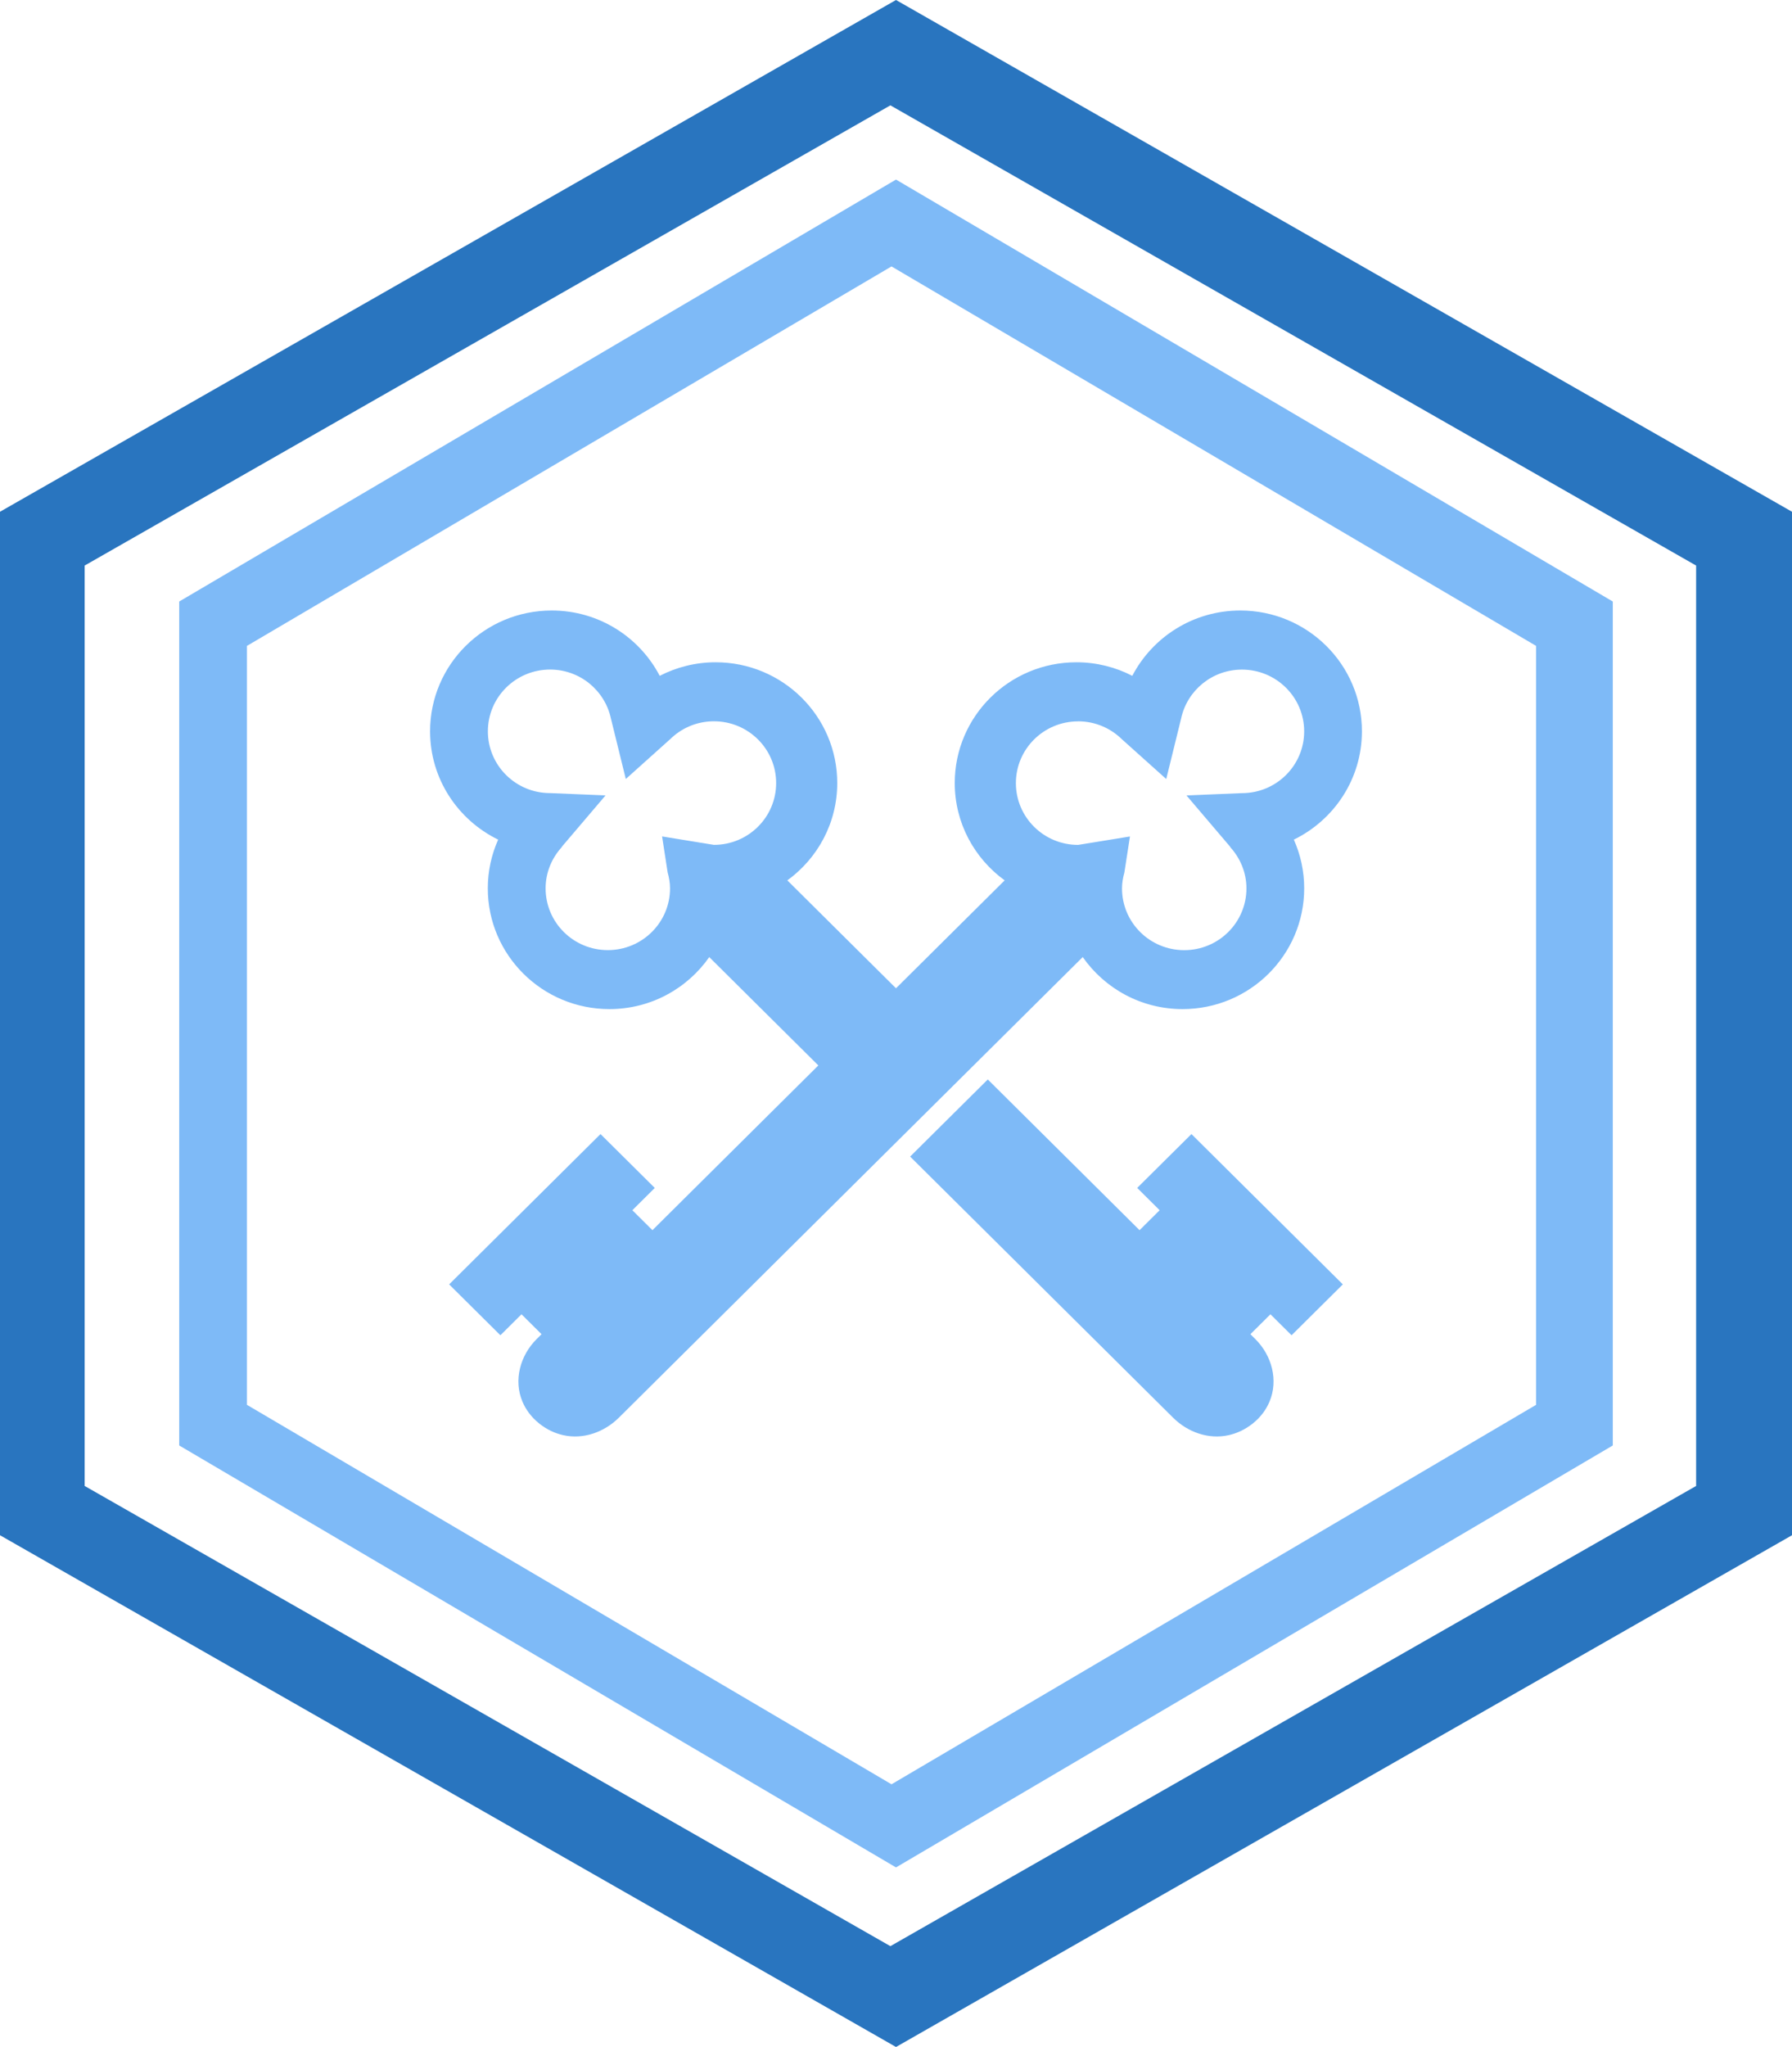 <svg xmlns="http://www.w3.org/2000/svg" fill="none" viewBox="0 0 113 129" height="129" width="113">
<path fill="#7EBAF7" d="M101.7 37.908L56.5 11.316L11.3 37.908V91.092L56.5 117.684L101.7 91.092V37.908ZM56.217 112.445L15.571 88.531V40.704L56.217 16.79L96.863 40.704V88.531L56.217 112.445Z"></path>
<path fill="#2975BF" d="M113 32.25L56.5 0L0 32.25V96.75L56.5 129L113 96.75V32.25ZM56.146 122.646L5.338 93.644V35.641L56.146 6.639L106.954 35.641V93.644L56.146 122.646Z"></path>
<path fill="#7EBAF7" d="M68.276 60.316C69.66 62.293 71.959 63.593 74.57 63.593C78.805 63.593 82.24 60.184 82.24 55.981C82.24 54.888 82.005 53.852 81.587 52.913C84.128 51.673 85.88 49.087 85.88 46.086C85.88 41.882 82.445 38.474 78.21 38.474C75.246 38.474 72.677 40.146 71.4 42.59C70.344 42.046 69.147 41.736 67.876 41.736C63.64 41.736 60.205 45.144 60.205 49.348C60.205 51.869 61.447 54.098 63.352 55.481L56.5 62.281L49.648 55.481C51.553 54.098 52.795 51.869 52.795 49.348C52.795 45.144 49.36 41.736 45.125 41.736C43.853 41.736 42.656 42.049 41.6 42.59C40.323 40.146 37.757 38.474 34.791 38.474C30.555 38.474 27.12 41.882 27.12 46.086C27.12 49.084 28.872 51.673 31.413 52.913C30.995 53.852 30.76 54.888 30.76 55.981C30.76 60.184 34.195 63.593 38.43 63.593C41.041 63.593 43.34 62.293 44.724 60.316L51.603 67.143L41.142 77.525L39.875 76.268L41.289 74.864L37.867 71.468L28.322 80.941L31.554 84.148L32.885 82.826L34.15 84.081L33.837 84.391C32.798 85.422 32.375 86.987 32.945 88.332C33.151 88.816 33.484 89.295 34.007 89.713C34.508 90.11 35.023 90.334 35.516 90.443C36.783 90.729 38.102 90.254 39.021 89.345L68.276 60.313V60.316ZM67.983 45.457C69.075 45.457 70.061 45.902 70.775 46.617C70.769 46.612 70.764 46.605 70.759 46.6L73.541 49.094L74.482 45.268C74.863 43.514 76.432 42.198 78.315 42.198C80.48 42.198 82.238 43.939 82.238 46.091C82.238 48.242 80.483 49.983 78.315 49.983L74.817 50.128L77.579 53.37L77.566 53.375C78.2 54.065 78.598 54.977 78.598 55.986C78.598 58.135 76.843 59.879 74.675 59.879C72.507 59.879 70.752 58.137 70.752 55.986C70.752 55.635 70.814 55.303 70.902 54.98L71.253 52.714L69.117 53.062C69.002 53.096 68.892 53.144 68.774 53.168C68.894 53.144 69.002 53.096 69.117 53.062L67.983 53.245C65.818 53.245 64.06 51.504 64.06 49.352C64.06 47.201 65.815 45.46 67.983 45.46V45.457ZM48.942 49.35C48.942 51.499 47.187 53.243 45.019 53.243L43.885 53.059C44.001 53.094 44.111 53.141 44.228 53.166C44.108 53.141 44.001 53.094 43.885 53.059L41.75 52.711L42.1 54.977C42.188 55.3 42.251 55.633 42.251 55.983C42.251 58.132 40.496 59.876 38.328 59.876C36.162 59.876 34.405 58.135 34.405 55.983C34.405 54.974 34.8 54.065 35.436 53.372L35.424 53.367L38.185 50.125L34.688 49.981C32.522 49.981 30.765 48.24 30.765 46.088C30.765 43.939 32.52 42.195 34.688 42.195C36.57 42.195 38.14 43.514 38.52 45.268V45.266L39.462 49.092L42.243 46.597C42.243 46.597 42.233 46.61 42.228 46.615C42.939 45.899 43.925 45.455 45.019 45.455C47.185 45.455 48.942 47.196 48.942 49.348V49.35Z"></path>
<path fill="#7EBAF7" d="M71.711 74.864L73.125 76.268L71.858 77.525L62.288 68.027L57.391 72.887L73.976 89.345C74.895 90.257 76.214 90.729 77.481 90.443C77.974 90.332 78.49 90.11 78.991 89.713C79.514 89.298 79.847 88.819 80.052 88.332C80.623 86.985 80.2 85.422 79.161 84.391L78.848 84.081L80.112 82.826L81.444 84.148L84.676 80.941L75.13 71.468L71.708 74.864H71.711Z"></path>
</svg>
